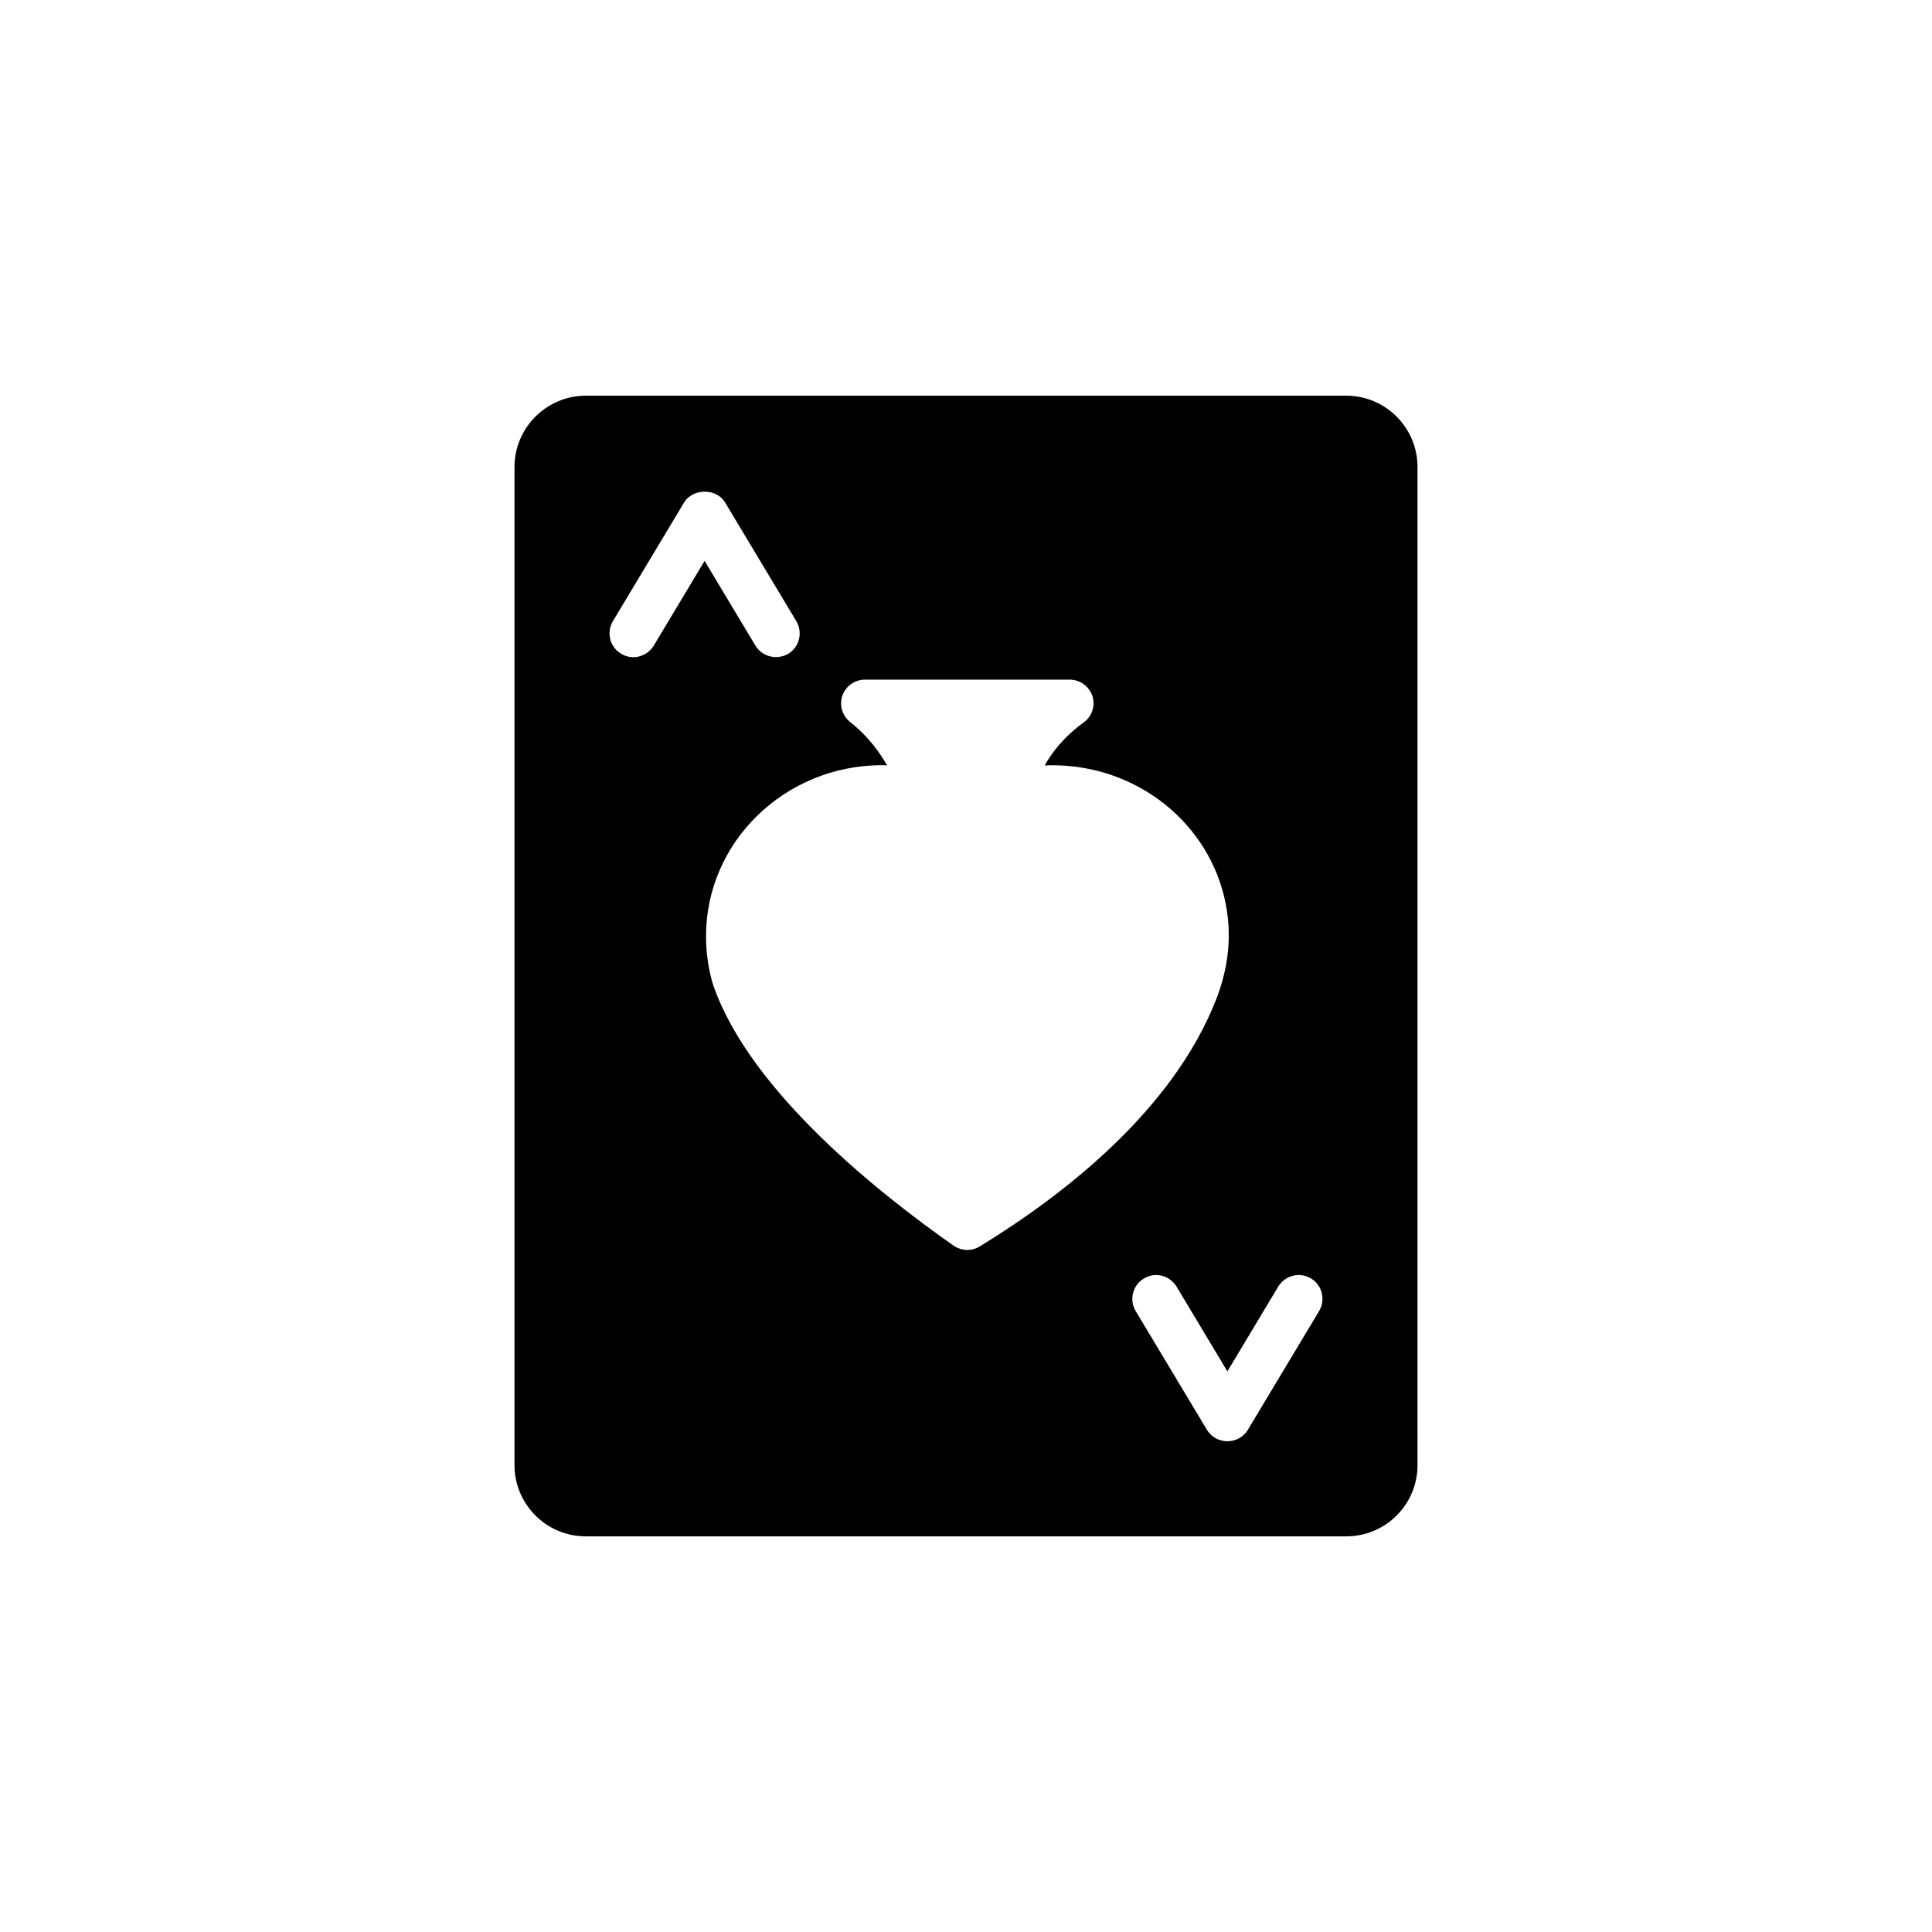 <?xml version="1.0" encoding="UTF-8"?>
<!-- Uploaded to: SVG Repo, www.svgrepo.com, Generator: SVG Repo Mixer Tools -->
<svg fill="#000000" width="800px" height="800px" version="1.1" viewBox="144 144 512 512" xmlns="http://www.w3.org/2000/svg">
 <path d="m500.76 248.86h-201.52c-10.391 0-18.895 8.5-18.895 18.895v264.5c0 10.453 8.504 18.895 18.895 18.895h201.52c10.453 0 18.895-8.438 18.895-18.895l-0.004-264.5c0-10.395-8.438-18.895-18.891-18.895zm-183.51 66.25c-1.828 2.961-5.668 3.969-8.629 2.141-3.023-1.762-3.969-5.668-2.203-8.629l18.895-31.488c2.332-3.777 8.566-3.777 10.832 0l18.895 31.488c1.762 2.961 0.816 6.863-2.141 8.629-1.078 0.633-2.148 0.883-3.281 0.883-2.141 0-4.219-1.07-5.414-3.023l-13.477-22.48zm86.402 159.2c-1.008 0.629-2.141 0.945-3.273 0.945-1.258 0-2.519-0.379-3.652-1.133-19.398-13.602-53.469-40.492-63.48-68.391-0.504-1.387-2.141-6.551-2.141-13.668 0-24.938 20.906-45.281 46.664-45.281 0.441 0 0.883 0.062 1.32 0.062-3.086-5.477-6.926-9.258-9.824-11.523-2.078-1.699-2.898-4.473-2.016-6.992s3.273-4.219 5.984-4.219h54.223c2.769 0 5.164 1.762 6.047 4.344 0.82 2.644-0.125 5.481-2.394 7.055-2.961 2.141-7.117 5.793-10.266 11.336 2.016-0.062 4.031-0.062 6.047 0.125 22.355 1.828 40.242 18.766 42.508 40.367 0.754 7.18-0.316 14.359-3.086 21.477-11.523 29.477-40.43 51.895-62.66 65.496zm89.93 17.133-18.895 31.488c-1.133 1.887-3.211 3.019-5.414 3.019-2.203 0-4.281-1.133-5.414-3.023l-18.895-31.488c-1.762-2.961-0.82-6.863 2.203-8.629 2.961-1.828 6.801-0.82 8.629 2.141l13.477 22.484 13.477-22.48c1.824-2.961 5.668-3.969 8.691-2.141 2.957 1.762 3.902 5.668 2.141 8.629z"/>
</svg>